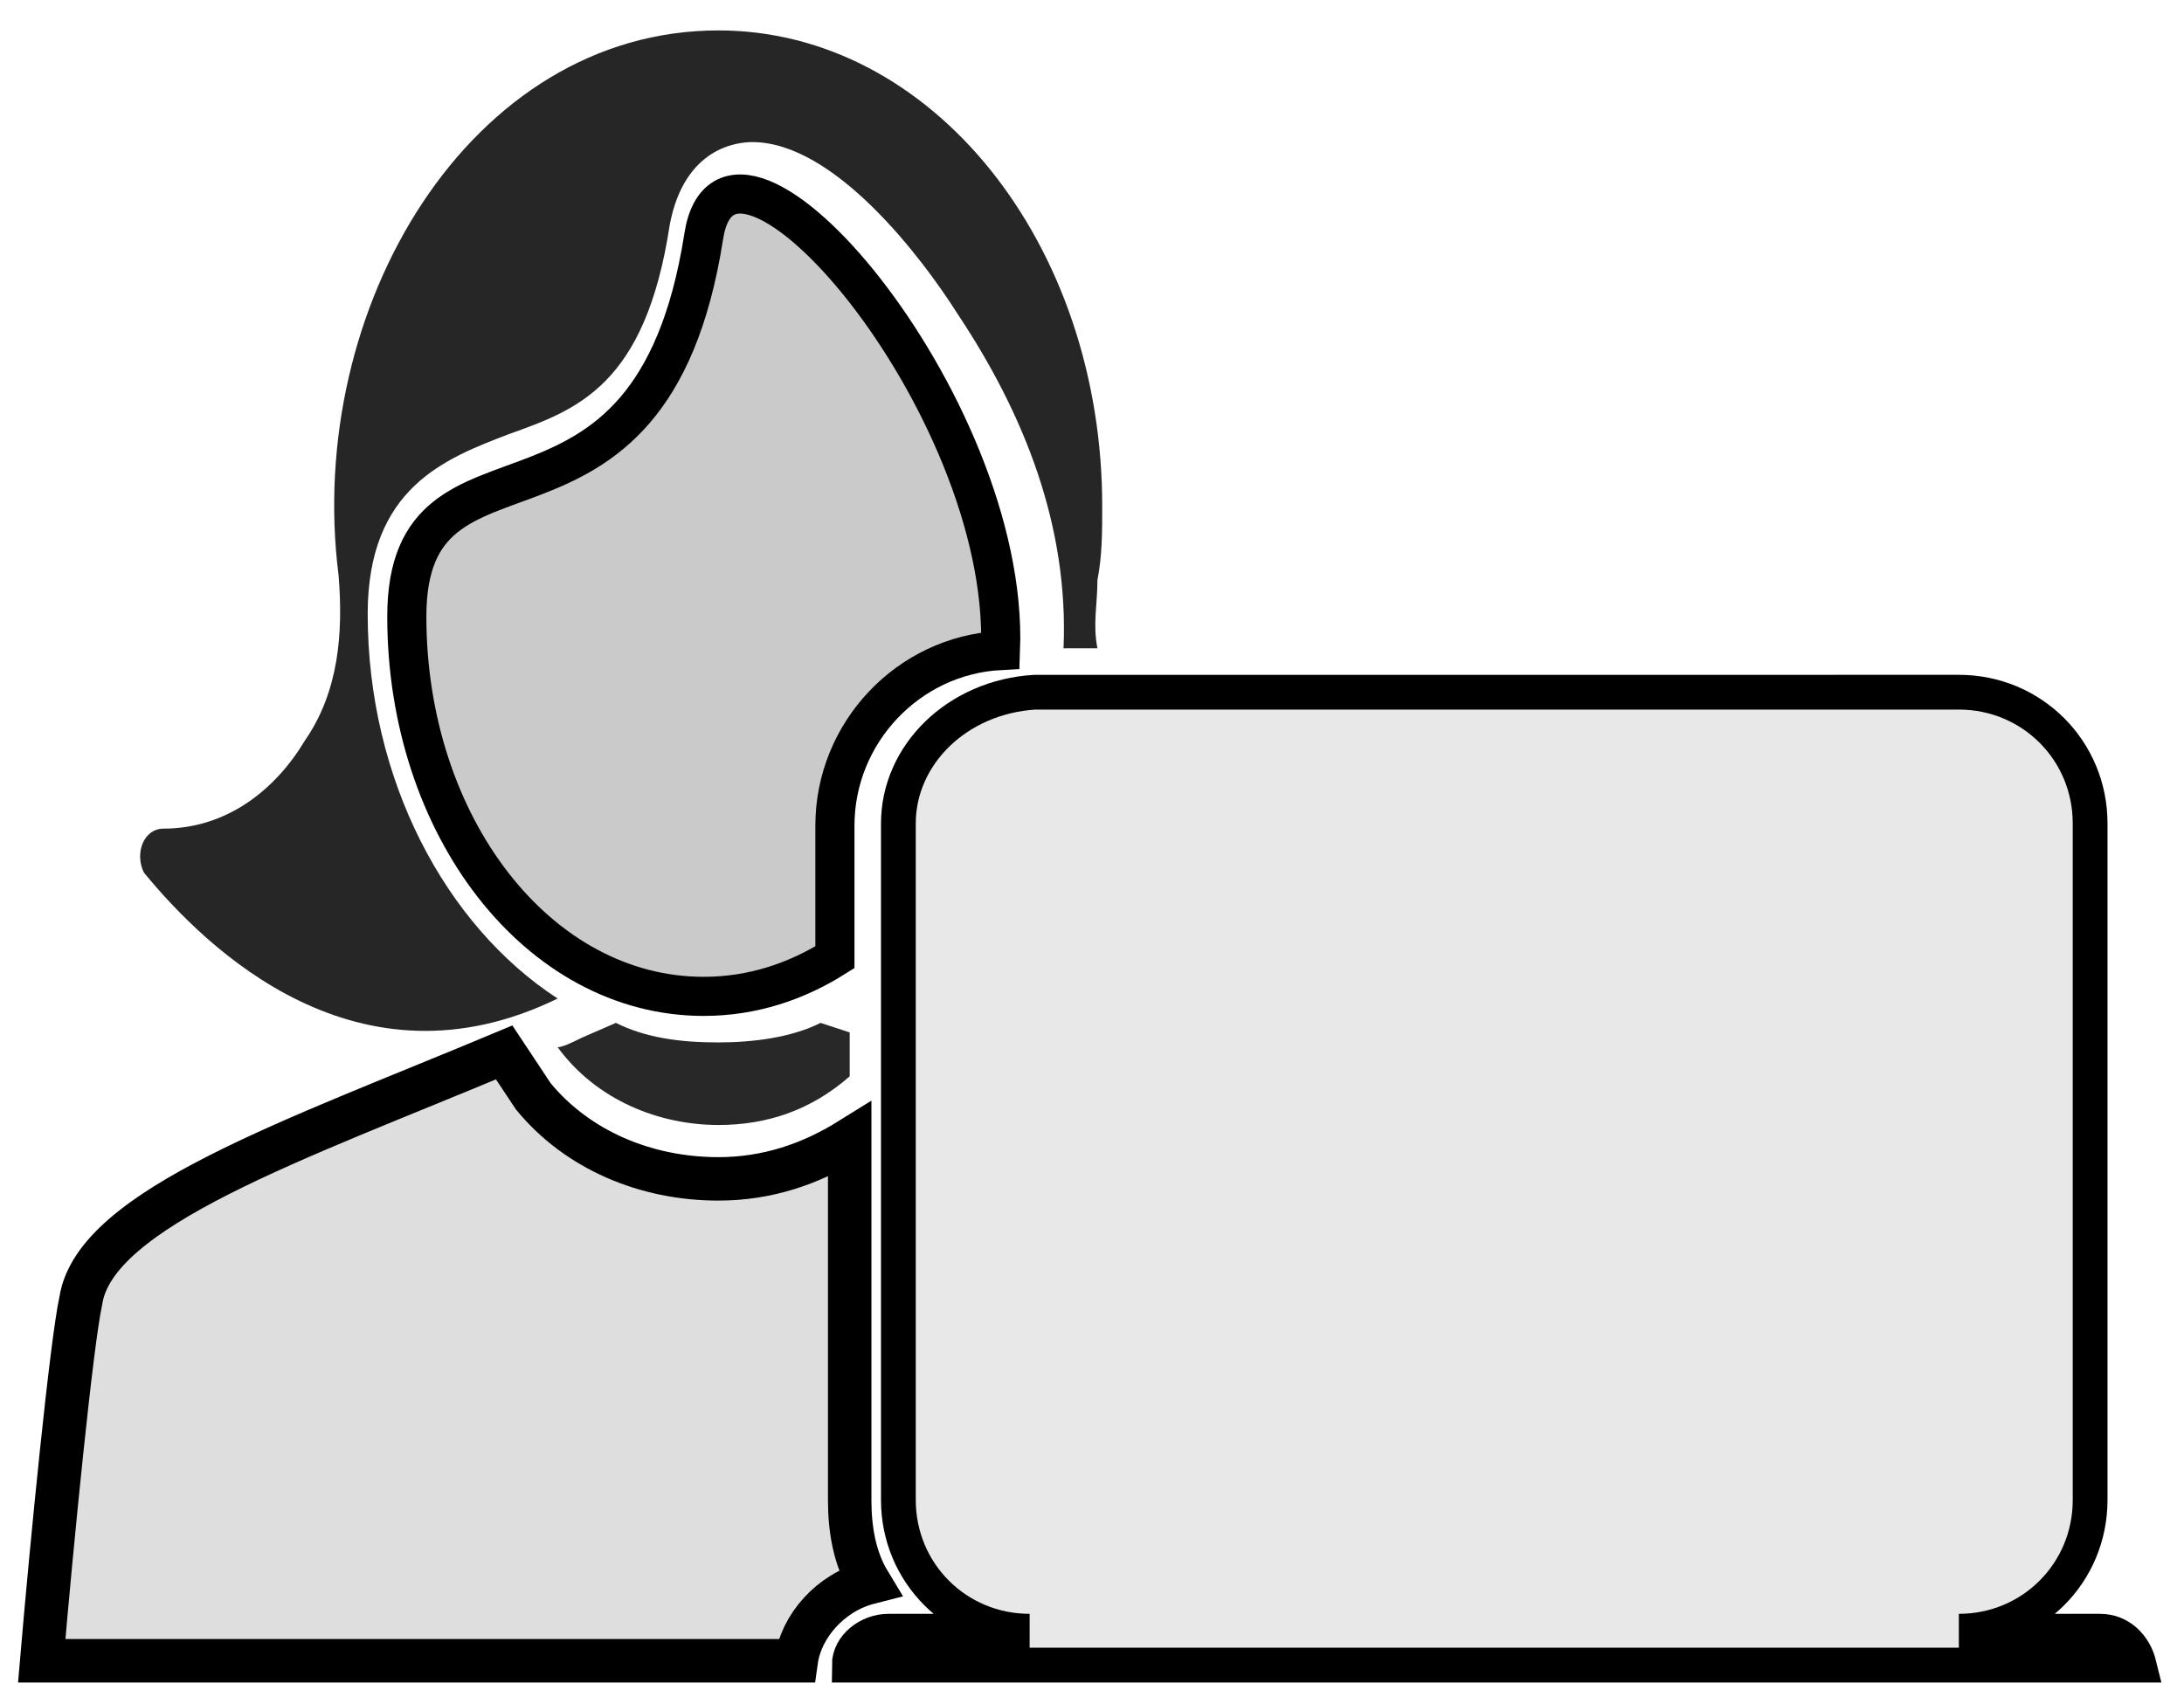 <?xml version="1.0" encoding="utf-8"?>
<!-- Generator: Adobe Illustrator 24.1.1, SVG Export Plug-In . SVG Version: 6.00 Build 0)  -->
<svg version="1.1" id="Livello_1" xmlns="http://www.w3.org/2000/svg" xmlns:xlink="http://www.w3.org/1999/xlink" x="0px" y="0px"
	 viewBox="0 0 502.5 392.2" style="enable-background:new 0 0 502.5 392.2;" xml:space="preserve">
<style type="text/css">
	.st0{fill:none;stroke:#000000;stroke-width:8;stroke-miterlimit:10;}
	.st1{opacity:9.000000e-02;stroke:#000000;stroke-width:0.5;stroke-miterlimit:10;}
	.st2{opacity:0.85;}
	.st3{opacity:0.84;}
	.st4{opacity:0.21;}
	.st5{fill:none;stroke:#000000;stroke-width:10;stroke-miterlimit:10;}
	.st6{opacity:0.13;}
	.st7{fill:none;stroke:#000000;stroke-width:9;stroke-miterlimit:10;}
</style>
<g>
	<path class="st0" d="M206.7,189.5v155.7c0,16.8,13.4,30.2,30.2,30.2h-32.5c-4.5,0-9,3.4-9,7.8h296.8c-1.1-4.5-4.5-7.8-9-7.8h-32.5
		c16.8,0,30.2-13.4,30.2-30.2l0-155.7c0-16.8-13.4-30.2-30.2-30.2H238.1C220.1,160.4,206.7,173.8,206.7,189.5L206.7,189.5z"/>
	<path class="st1" d="M206.7,189.5v155.7c0,16.8,13.4,30.2,30.2,30.2h-32.5c-4.5,0-9,3.4-9,7.8h296.8c-1.1-4.5-4.5-7.8-9-7.8h-32.5
		c16.8,0,30.2-13.4,30.2-30.2l0-155.7c0-16.8-13.4-30.2-30.2-30.2H238.1C220.1,160.4,206.7,173.8,206.7,189.5L206.7,189.5z"/>
	<path class="st2" d="M128.3,229.8c-25.8-16.8-43.7-50.4-43.7-88.5c0-29.1,17.9-35.8,32.5-41.4c15.7-5.6,31.4-11.2,37-48.2
		c3.4-17.9,15.7-19,19-19c19,0,39.2,26.9,47,39.2c15.7,23.5,25.8,49.3,24.6,77.3h7.8c-1.1-5.6,0-10.1,0-15.7
		c1.1-5.6,1.1-11.2,1.1-16.8C253.7,56.2,214.5,7,165.3,7c-57.1,0-95.2,63.8-87.4,125.4c1.1,13.4,0,26.9-7.8,38.1
		c-6.7,11.2-17.9,20.2-32.5,20.2c-4.5,0-6.7,5.6-4.5,10.1C47.7,218.6,82.4,252.2,128.3,229.8L128.3,229.8z"/>
	<path class="st3" d="M141.7,235.4l-7.8,3.4c-2.2,1.1-4.5,2.2-5.6,2.2c9,12.3,23.5,17.9,37,17.9c11.2,0,21.3-3.4,30.2-11.2v-10.1
		l-6.7-2.2c-6.7,3.4-15.7,4.5-23.5,4.5C156.3,239.9,148.5,238.8,141.7,235.4L141.7,235.4z"/>
	<path class="st4" d="M192.1,190c0-21.3,16.8-39.2,38.1-40.3c2.2-57.1-62.7-132.2-68.3-95.2c-12.3,78.4-68.3,39.2-68.3,87.4
		s30.2,87.4,68.3,87.4c11.2,0,21.3-3.4,30.2-9L192.1,190z"/>
	<path class="st5" d="M200,364.2c-3.4-5.6-4.5-12.3-4.5-19v-82.9c-9,5.6-19,9-30.2,9c-16.8,0-32.5-6.7-42.6-19l-6.7-10.1
		c-48.2,20.2-94.1,35.8-97.4,57.1c-2.2,10.1-6.7,56-9,82.9h173.6C184.3,374.3,191,366.5,200,364.2L200,364.2z"/>
	<path class="st6" d="M200,364.2c-3.4-5.6-4.5-12.3-4.5-19v-82.9c-9,5.6-19,9-30.2,9c-16.8,0-32.5-6.7-42.6-19l-6.7-10.1
		c-48.2,20.2-94.1,35.8-97.4,57.1c-2.2,10.1-6.7,56-9,82.9h173.6C184.3,374.3,191,366.5,200,364.2L200,364.2z"/>
</g>
<path class="st7" d="M192.1,190c0-21.3,16.8-39.2,38.1-40.3c2.2-57.1-62.7-132.2-68.3-95.2c-12.3,78.4-68.3,39.2-68.3,87.4
	s30.2,87.4,68.3,87.4c11.2,0,21.3-3.4,30.2-9L192.1,190z"/>
</svg>

